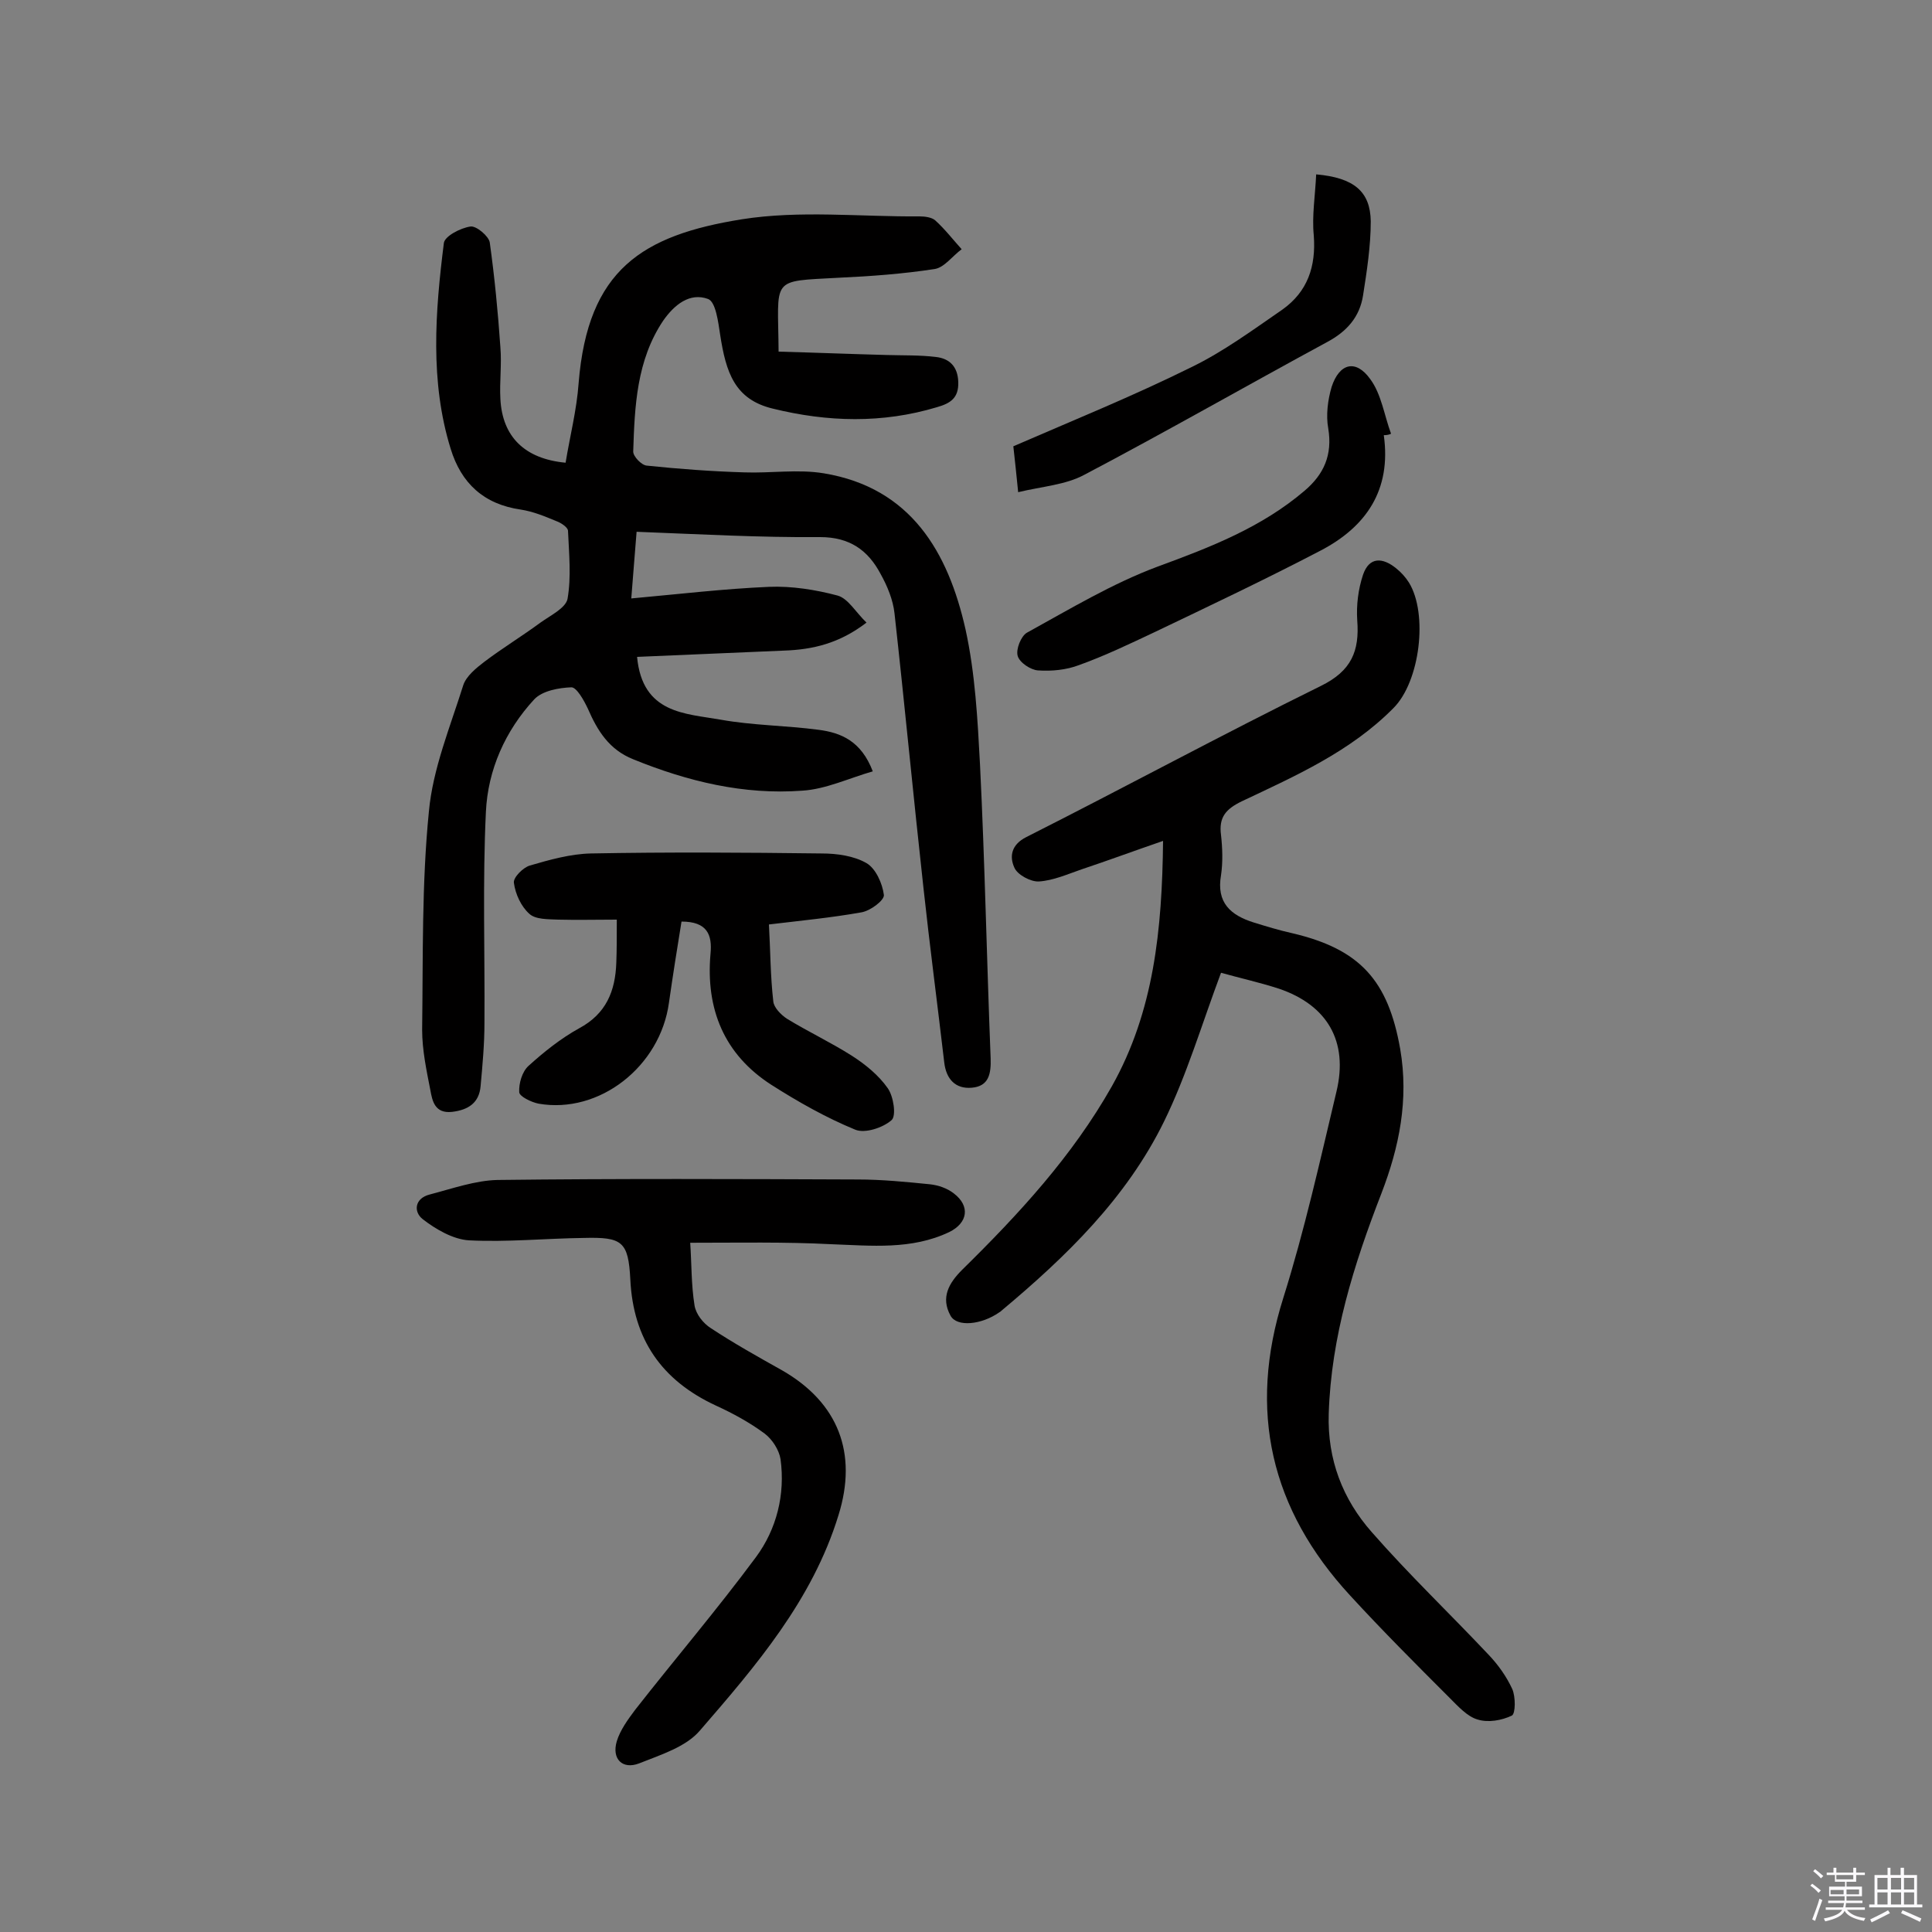 <svg enable-background="new 0 0 400 400" viewBox="0 0 400 400" xmlns="http://www.w3.org/2000/svg"><rect x="0" y="0" width="400" height="400" fill="#808080" stroke="none"/><path d="m374.8 390.4.4-.4c.7.5 1.3 1 1.8 1.4l-.5.5c-.5-.6-1.1-1.1-1.7-1.5zm1 7.3-.6-.3c.5-1.4 1.1-2.8 1.5-4.3.2.1.4.2.6.3-.5 1.3-1 2.8-1.5 4.3zm-.4-10.3.4-.4c.4.3 1 .8 1.7 1.4l-.5.5c-.4-.5-1-1-1.6-1.5zm2.5.3h1.7v-1h.6v1h3.5v-1h.6v1h1.8v.5h-1.8v1.4h-2v1h3.2v2h-3.2v.9h3.3v.5h-3.4c0 .3-.1.6-.1.9h4v.5h-3.7c.7.9 1.9 1.5 3.8 1.7-.1.2-.2.4-.3.6-2.1-.4-3.5-1.1-4-2.1-.4 1-1.8 1.7-4 2.2-.1-.2-.2-.4-.3-.6 2.1-.4 3.4-1 3.8-1.8h-3.4v-.5h3.6c.1-.3.1-.6.2-.9h-3.3v-.5h3.4c0-.3 0-.6 0-.9h-3.2v-2h3.3v-1h-2.1v-1.4h-1.7v-.5zm1.1 3.5v1h2.7c0-.3 0-.4 0-.4 0-.1 0-.2 0-.2 0-.1 0-.2 0-.3h-2.7zm1.2-3v.9h3.5v-.9zm4.7 3h-2.6v.6.4h2.6z" fill="#fbfafc"/><path d="m393.6 386.7h.6v1.5h2.7v6.1h1.1v.6h-11v-.6h1.1v-6.1h2.7v-1.5h.6v1.5h2.1v-1.5zm-2.7 8.8.4.6c-1.2.6-2.5 1.3-3.8 1.9-.1-.2-.2-.4-.3-.6 1.2-.6 2.5-1.2 3.7-1.9zm-2.2-6.7v2.4h2.1v-2.4zm0 3v2.5h2.1v-2.5zm2.8-3v2.4h2.1v-2.4zm0 3v2.5h2.1v-2.5zm6 6.1c-1.4-.7-2.7-1.3-3.9-1.8l.3-.6c1.5.6 2.7 1.2 3.9 1.7zm-1.2-9.1h-2.1v2.4h2.1zm-2.1 3v2.5h2.1v-2.5z" fill="#fbfafc"/><g fill="#010000"><path d="m131.8 110.1c-.4 4.7-.7 9-1.1 13.8 9.9-.9 19.2-2 28.5-2.4 4.7-.2 9.7.6 14.2 1.8 2.2.6 3.8 3.5 6 5.6-5.6 4.3-11.1 5.6-17.1 5.8-10.1.4-20.3.9-30.4 1.3 1.1 11.8 10 11.7 17.3 13 6.7 1.2 13.5 1.2 20.3 2.1 4.6.6 8.8 2.3 11.2 8.6-4.9 1.4-9.7 3.7-14.6 4-12.1.9-23.7-1.9-35-6.5-5-2-7.4-5.9-9.4-10.5-.8-1.7-2.3-4.4-3.4-4.4-2.6.1-6 .7-7.7 2.5-6 6.5-9.6 14.6-10 23.3-.7 14.5-.2 29.1-.3 43.7 0 4.4-.4 8.7-.8 13.1-.3 3.4-2.5 4.9-5.9 5.3-3.6.4-4.1-2.3-4.5-4.5-.8-4.1-1.7-8.3-1.7-12.5.2-15.1-.1-30.2 1.4-45.2.8-8.8 4.4-17.5 7.1-26.1.6-1.9 2.7-3.6 4.4-4.9 3.7-2.8 7.8-5.3 11.6-8.1 2.1-1.5 5.2-3 5.6-4.9.8-4.6.3-9.4.1-14.1 0-.7-1.5-1.7-2.4-2-2.4-1-4.8-2-7.4-2.4-7.6-1.1-12.3-5.4-14.5-12.6-4.3-13.9-3.2-28.3-1.4-42.6.2-1.4 3.4-3.1 5.5-3.4 1.2-.2 3.8 2 4 3.3 1 7.2 1.7 14.4 2.2 21.7.3 3.6-.2 7.2 0 10.7.4 7.8 5 12.4 13.5 13.2.9-5.5 2.3-10.9 2.7-16.5 1.9-23.5 13.2-30.6 33.8-33.9 12-1.9 24.5-.5 36.8-.6 1.1 0 2.5.2 3.2.8 2 1.8 3.7 4 5.5 6-1.9 1.4-3.6 3.8-5.6 4.1-6.5 1-13.2 1.5-19.8 1.8-14.4.8-12.6-.2-12.5 15.3 7.4.2 14.9.5 22.4.7 3.4.1 6.8 0 10.1.4 2.9.3 4.6 2 4.7 5.2.1 3.3-1.6 4.4-4.4 5.2-11.3 3.4-22.6 3.1-34 .3-7.9-1.9-9.7-7.5-10.9-15.3-.4-2.6-.9-6.8-2.5-7.4-3.8-1.4-7 1.2-9.3 4.5-5.5 8.2-5.9 17.7-6.2 27.1 0 1 1.7 2.8 2.8 2.9 6.7.7 13.5 1.2 20.2 1.4 5.5.2 11.1-.7 16.5.2 18 3 25.7 16.3 29.3 32.3 2 9.1 2.5 18.6 3 28 1 20.2 1.4 40.5 2.2 60.8.1 3.1-.3 5.8-3.9 6.1-3.4.3-5.3-1.8-5.7-5.2-1.4-12-3-24.1-4.3-36.1-2.1-19-3.9-38-6-56.9-.3-2.8-1.5-5.7-2.9-8.2-2.6-4.9-6.4-7.6-12.5-7.6-12.5.1-25-.6-38-1.1z"/><path d="m252.8 201.4c-4 10.7-7.1 21.2-11.8 30.8-7.8 15.9-20.3 28-33.7 39.2-.1.1-.2.2-.4.3-3.7 2.6-8.8 3.1-10.1.7-2.1-3.8-.3-6.8 2.4-9.5 11.7-11.5 22.8-23.5 31-38 8.7-15.5 10.4-32.4 10.6-50.8-6.1 2.1-11.5 4.1-16.9 5.9-2.9 1-5.8 2.3-8.8 2.5-1.7.1-4.5-1.4-5.1-2.9-1-2.2-.7-4.7 2.5-6.3 20.4-10.3 40.5-21.2 61-31.3 6.3-3.1 8-7.2 7.5-13.6-.2-3.1.2-6.4 1.2-9.4 1.3-3.8 4.1-3.6 6.9-1.3 1 .8 1.9 1.8 2.6 2.9 4 6.5 2.3 20.5-3.2 26-8.9 9-20.2 14-31.4 19.3-3.3 1.6-4.8 3.3-4.3 7 .3 2.7.4 5.6 0 8.3-1 5.7 2 8.3 6.8 9.8 2.6.8 5.2 1.6 7.9 2.2 14.1 3.3 19.9 9.8 22.4 24 1.8 10.5-.2 20.3-3.9 29.9-5.7 14.7-10.4 29.6-10.9 45.6-.3 9.5 2.9 17.7 8.9 24.5 7.7 8.8 16.2 16.9 24.2 25.4 2 2.1 3.7 4.5 4.9 7.1.7 1.6.7 5.1-.1 5.5-2.1 1-4.9 1.5-7.1.8-2.1-.6-4-2.7-5.7-4.4-7-7-14-14-20.7-21.3-16.4-17.8-21.2-38.2-13.8-61.6 4.4-14 7.6-28.4 11-42.7 2.5-10.4-1.9-17.9-11.9-21.3-4-1.3-8.1-2.2-12-3.3z"/><path d="m142.9 257.3c.3 4.3.2 8.7.9 13 .3 1.8 1.8 3.7 3.4 4.7 4.7 3.1 9.7 5.9 14.7 8.7 11.7 6.7 15.7 17.2 11.7 30-5.4 17.6-17.1 31.2-28.7 44.6-2.9 3.4-8.1 5-12.6 6.8-3.4 1.3-5.7-.9-4.6-4.6.7-2.3 2.3-4.5 3.8-6.5 8.3-10.6 17-20.8 25-31.6 4.3-5.8 6.1-13 5.1-20.3-.3-1.9-1.7-4.1-3.3-5.3-3.1-2.3-6.6-4.2-10.1-5.8-11.2-5.2-17.1-13.7-17.7-26.1-.4-7.9-1.7-8.8-9.6-8.6-7.9.1-15.9.9-23.8.5-3.3-.2-6.9-2.3-9.6-4.4-1.9-1.5-1.7-4.3 1.5-5.1 4.6-1.2 9.4-2.9 14-3 24.9-.3 49.7-.2 74.6-.1 5 0 10 .5 15 1 1.7.2 3.5.8 4.9 1.9 3.4 2.6 2.9 6.1-1 8-7.8 3.7-16.1 2.8-24.4 2.5-9.6-.5-19.3-.3-29.2-.3z"/><path d="m127.7 190.4c-4.3 0-8.2.1-12.1 0-2.1-.1-4.7 0-6-1.2-1.7-1.5-2.9-4.1-3.2-6.4-.2-1.1 1.9-3.2 3.3-3.6 4.1-1.2 8.4-2.4 12.6-2.5 15.9-.3 31.8-.2 47.8 0 3.2 0 6.7.5 9.3 2 1.9 1.1 3.3 4.2 3.6 6.6.1 1.1-2.8 3.3-4.7 3.6-6.2 1.1-12.4 1.7-19.1 2.5.3 5.3.3 10.7.9 15.9.1 1.3 1.6 2.8 2.8 3.6 4.4 2.7 9.1 4.9 13.5 7.7 2.8 1.8 5.5 4 7.4 6.7 1.2 1.7 1.8 5.7.8 6.6-1.8 1.6-5.5 2.8-7.5 2-6.1-2.5-11.9-5.8-17.4-9.3-9.8-6.3-13.6-15.7-12.6-27.1.4-4-.7-6.7-6-6.7-.9 5.5-1.8 11.2-2.6 16.8-1.8 13.2-14.4 23.1-27 20.9-1.5-.3-4-1.5-4-2.4-.1-1.8.6-4.2 1.9-5.4 3.2-2.9 6.7-5.7 10.5-7.8 5.6-3 7.5-7.7 7.7-13.6.1-2.6.1-5.2.1-8.9z"/><path d="m286.5 90.1c1.6 11.4-3.7 19-13.1 23.9-11.3 5.9-22.9 11.4-34.4 16.9-5.1 2.4-10.3 4.9-15.6 6.8-2.6 1-5.7 1.3-8.5 1.1-1.5-.1-3.8-1.6-4.2-3s.7-4.1 1.9-4.8c8.9-4.9 17.7-10.2 27.1-13.7 10.9-4 21.5-8.1 30.4-15.7 4-3.4 5.8-7.4 4.9-12.9-.5-2.7-.1-5.9.7-8.6 1.6-4.9 5-5.8 8-1.6 2.3 3.1 2.9 7.5 4.3 11.3-.4.2-.9.3-1.5.3z"/><path d="m272.5 36.1c7.9.7 11.2 3.6 11.3 9.7 0 5.1-.8 10.3-1.6 15.4-.7 4.4-3.3 7.4-7.4 9.6-16.8 9.1-33.4 18.6-50.3 27.5-3.9 2.1-8.7 2.4-13.7 3.6-.4-3.8-.6-6.1-1-9.5 12.2-5.3 24.8-10.4 36.9-16.4 6.6-3.2 12.7-7.7 18.8-11.9 5.2-3.7 7-8.9 6.5-15.4-.4-4 .3-8.2.5-12.6z"/></g></svg>